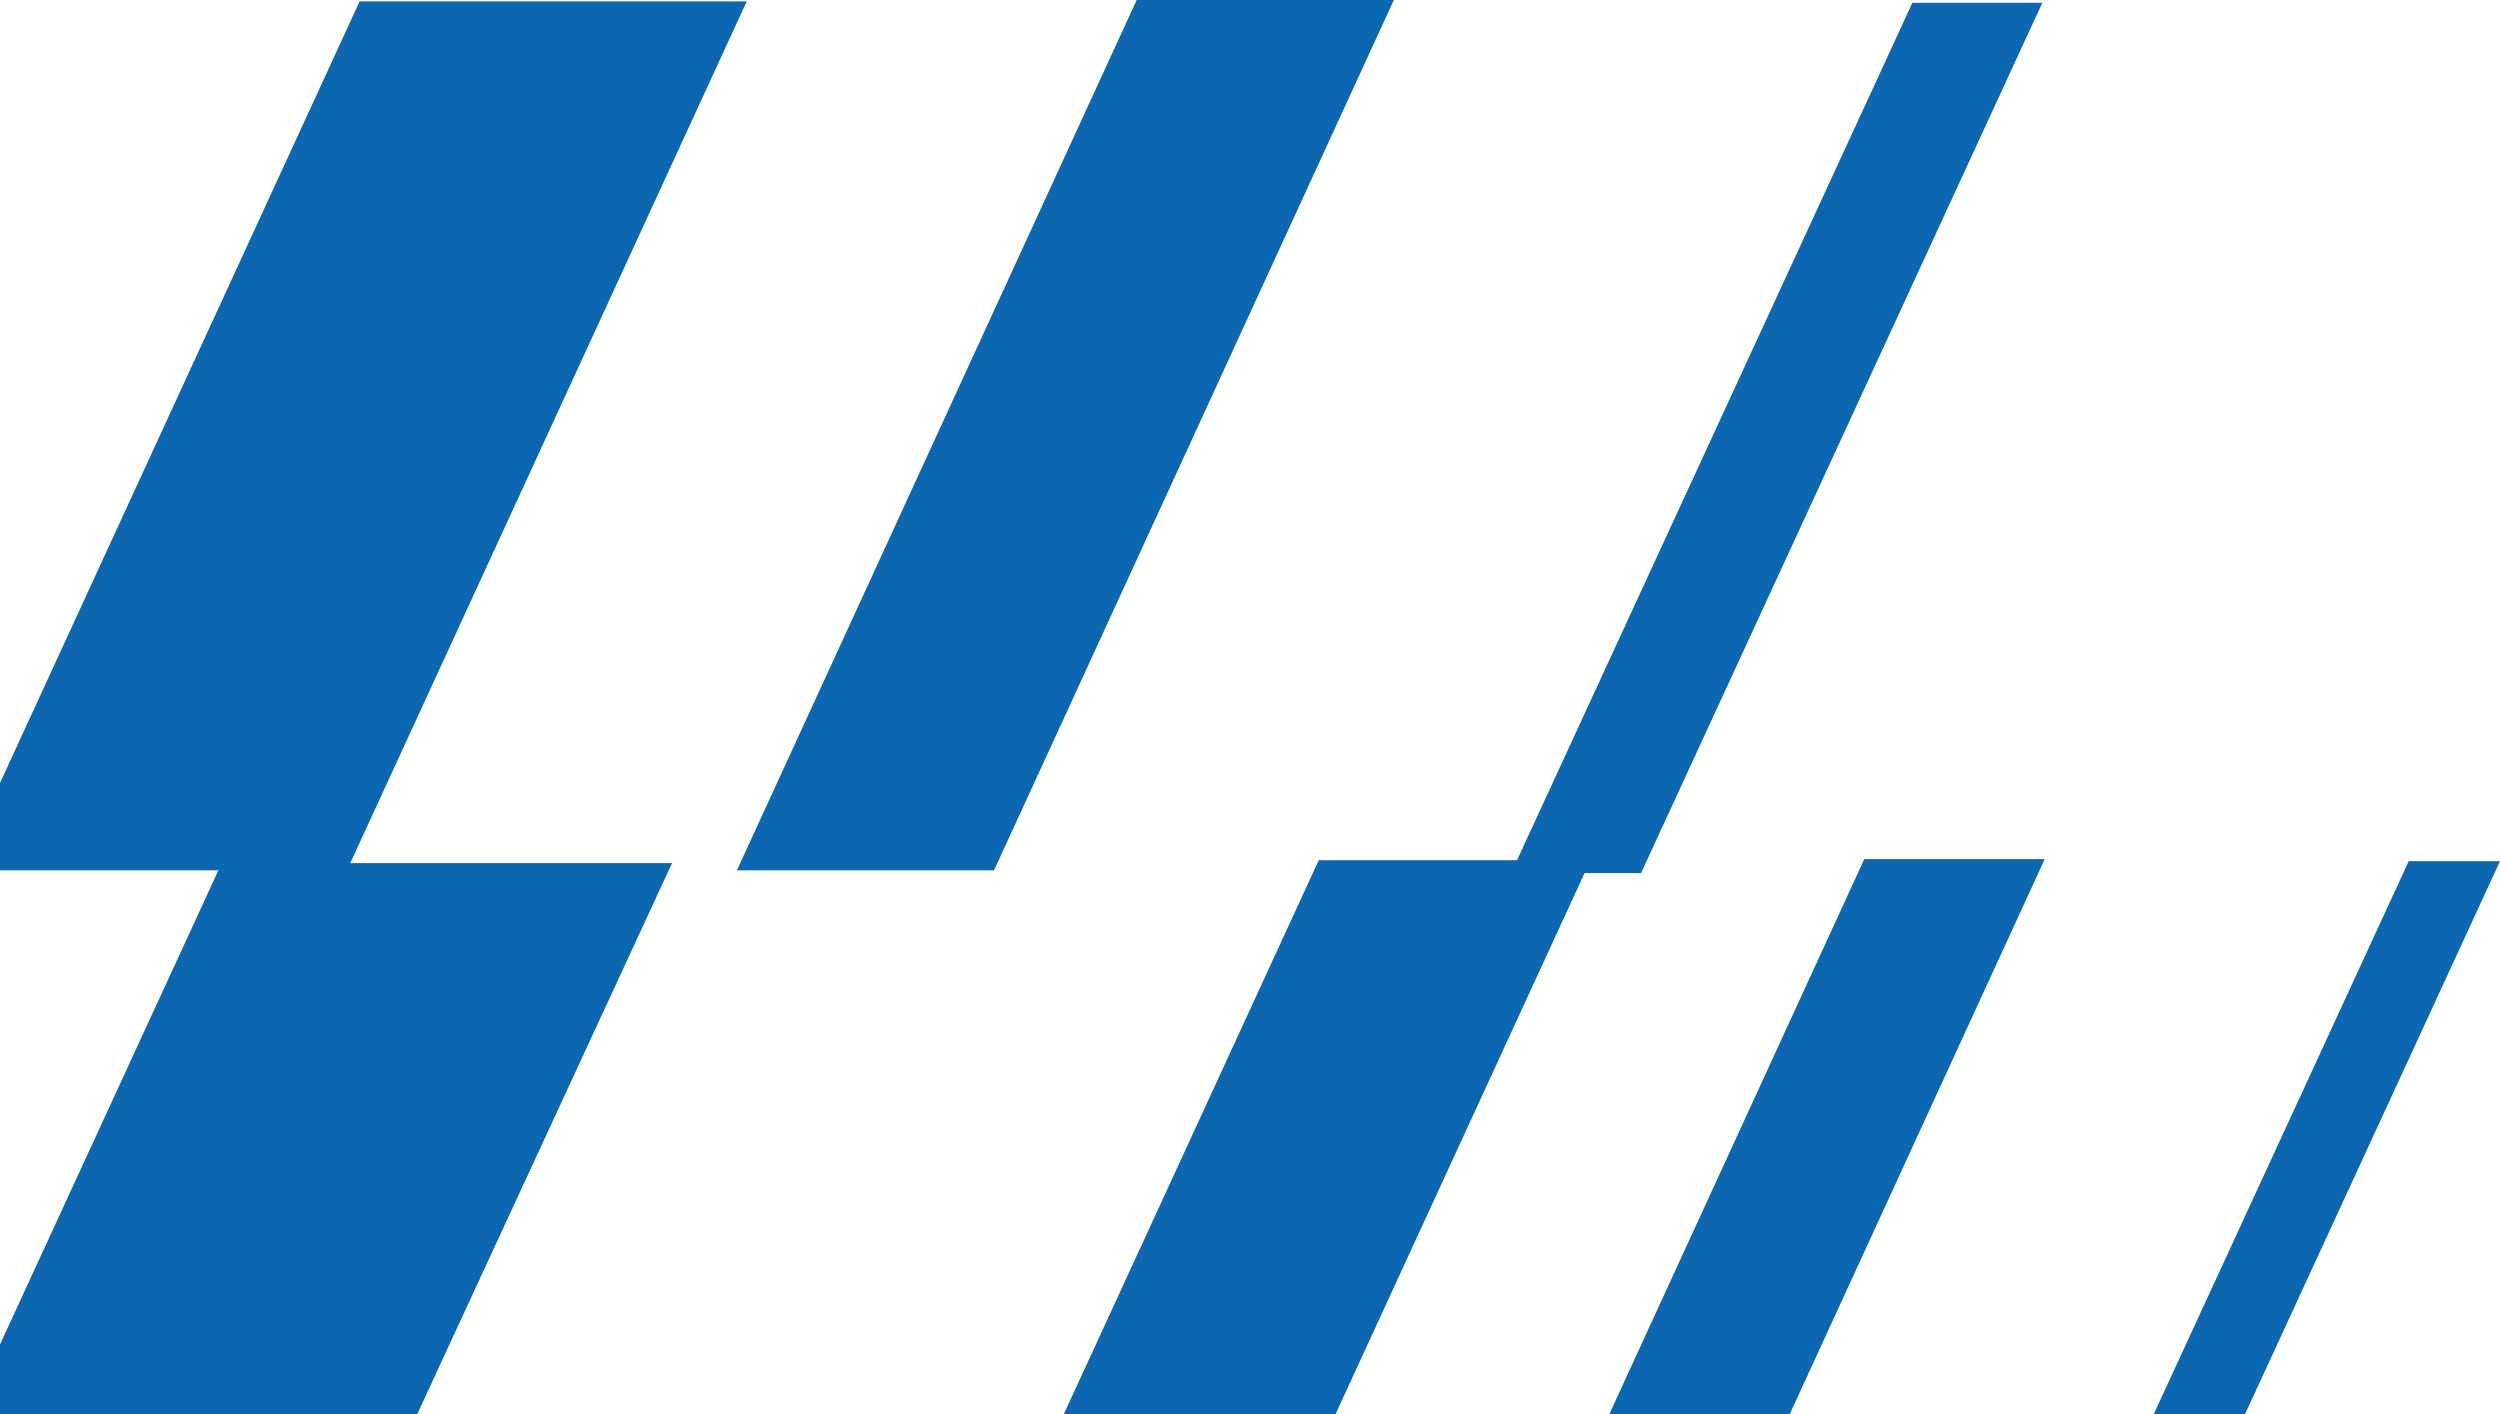 <?xml version="1.0" encoding="utf-8"?>
<!-- Generator: Adobe Illustrator 19.1.0, SVG Export Plug-In . SVG Version: 6.00 Build 0)  -->
<svg version="1.1" id="Layer_1" xmlns="http://www.w3.org/2000/svg" xmlns:xlink="http://www.w3.org/1999/xlink" x="0px" y="0px"
	 viewBox="0 0 2333.1 1319.9" style="enable-background:new 0 0 2333.1 1319.9;" xml:space="preserve">
<style type="text/css">
	.st0{fill:#0D66B0;}
</style>
<polygon class="st0" points="206.9,805.5 0,1254.7 0,1319.9 389.3,1319.9 627.2,805.5 "/>
<polygon class="st0" points="2247.9,803.7 2009.9,1319.9 2095.1,1319.9 2333.1,803.7 "/>
<polygon class="st0" points="1739.8,801.8 1501.8,1319.9 1670.2,1319.9 1908.2,801.8 "/>
<polygon class="st0" points="1230.7,802.8 992.7,1319.9 1246.3,1319.9 1484.3,802.8 "/>
<polygon class="st0" points="1784.7,2.6 1906,2.6 1531.5,814.8 1410.2,814.8 "/>
<polygon class="st0" points="1060.8,0 687.7,812.2 927.7,812.2 1300.8,0 "/>
<polygon class="st0" points="335.6,1.3 0,730.7 0,812.2 323.8,812.2 696.9,1.3 "/>
</svg>
